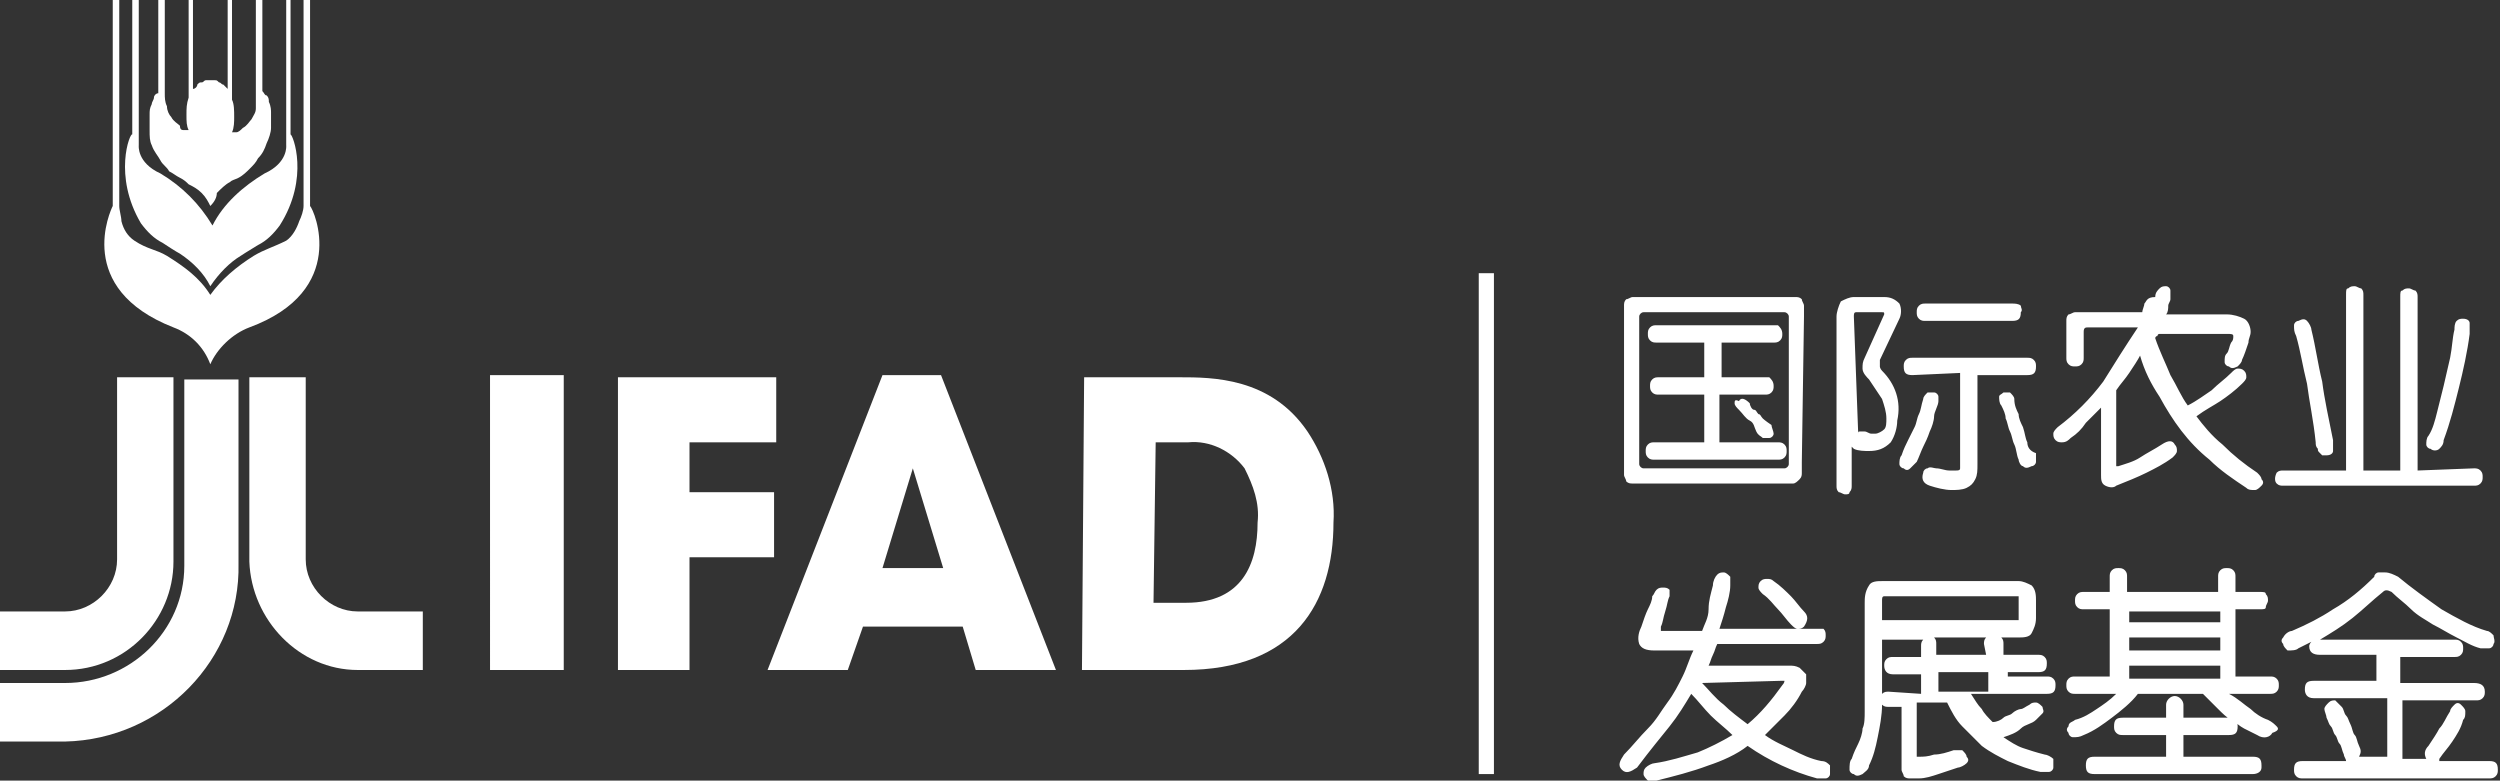 <?xml version="1.0" encoding="utf-8"?>
<!-- Generator: Adobe Illustrator 25.4.1, SVG Export Plug-In . SVG Version: 6.00 Build 0)  -->
<svg version="1.1" id="Layer_1" xmlns="http://www.w3.org/2000/svg" xmlns:xlink="http://www.w3.org/1999/xlink" x="0px" y="0px"
	 viewBox="0 0 115.3 36" style="enable-background:new 0 0 115.3 36;" xml:space="preserve">
<rect x="0" y="0" width="115.3" height="36" fill="#333333" stroke="none"/>
<style type="text/css">
	.st0{fill:#FFFFFF;}
</style>
<path class="st0" d="M22.6,30.9H26V17.3h-3.4V30.9z M28.5,30.9h3.3v-5.2h3.9v-3h-3.9v-2.3h4v-3h-7.3L28.5,30.9z M44.4,28.9l0.6,2
	h3.7l-5.3-13.6h-2.7l-5.3,13.6h3.7l0.7-2H44.4z M42.1,21.6L42.1,21.6l1.4,4.6h-2.8L42.1,21.6z M49.9,30.9h4.7c5.1,0,6.9-3.1,6.9-6.8
	c0.1-1.5-0.4-3-1.2-4.2c-1.7-2.5-4.4-2.5-5.9-2.5H50L49.9,30.9z M53.3,20.4h1.5c1-0.1,2,0.4,2.6,1.2c0.4,0.8,0.7,1.6,0.6,2.5
	c0,1.9-0.7,3.7-3.3,3.7h-1.5L53.3,20.4z"/>
<path class="st0" d="M9.7,9.5C9.6,9.3,9.5,9.1,9.3,8.9C9.1,8.7,8.9,8.6,8.7,8.5C8.6,8.4,8.5,8.3,8.3,8.2C8.1,8.1,8,8,7.8,7.9
	C7.7,7.7,7.5,7.6,7.4,7.4C7.3,7.2,7.1,7,7,6.7C6.9,6.5,6.9,6.3,6.9,6c0-0.2,0-0.5,0-0.7c0-0.2,0-0.3,0.1-0.5c0-0.1,0.1-0.2,0.1-0.3
	c0-0.1,0.1-0.2,0.2-0.2V0h0.3v4.3c0,0.2,0,0.4,0.1,0.6c0,0.2,0.1,0.4,0.2,0.5C8,5.6,8.2,5.7,8.3,5.8C8.3,6,8.4,6,8.5,6s0.1,0,0.2,0
	C8.6,5.8,8.6,5.6,8.6,5.3c0-0.3,0-0.5,0.1-0.8V0h0.2v4.1l0,0l0,0C9,4.1,9.1,4,9.1,3.9c0.1-0.1,0.1-0.1,0.2-0.1
	c0.1,0,0.1-0.1,0.2-0.1c0.1,0,0.2,0,0.2,0c0.1,0,0.2,0,0.2,0c0.1,0,0.1,0,0.2,0.1c0.1,0,0.1,0.1,0.2,0.1C10.4,4,10.4,4,10.5,4.1l0,0
	l0,0V0h0.2v4.6c0.1,0.2,0.1,0.5,0.1,0.8c0,0.2,0,0.5-0.1,0.7c0.1,0,0.1,0,0.2,0c0.1,0,0.2-0.1,0.3-0.2c0.2-0.1,0.3-0.3,0.4-0.4
	c0.1-0.2,0.2-0.3,0.2-0.5s0-0.4,0-0.6V0h0.3v4.2c0.1,0.1,0.1,0.2,0.2,0.2c0.1,0.1,0.1,0.2,0.1,0.3c0.1,0.2,0.1,0.4,0.1,0.5
	c0,0.2,0,0.5,0,0.7s-0.1,0.5-0.2,0.7c-0.1,0.3-0.2,0.5-0.4,0.7c-0.1,0.2-0.2,0.3-0.4,0.5c-0.1,0.1-0.3,0.3-0.5,0.4
	c-0.2,0.1-0.3,0.1-0.4,0.2c-0.2,0.1-0.4,0.3-0.6,0.5C10,9.1,9.9,9.3,9.7,9.5"/>
<path class="st0" d="M9.7,13.2c-0.3-0.6-0.8-1.1-1.4-1.5c0,0-0.2-0.1-0.8-0.5c-0.4-0.2-0.7-0.5-1-0.9C5.2,8.1,6,6.1,6.1,6.2l0,0l0,0
	V0h0.3v6.7c0,0-0.1,0.8,1,1.3c1,0.6,1.8,1.4,2.4,2.4c0.5-1,1.4-1.8,2.4-2.4c1.1-0.5,1-1.3,1-1.3V0h0.2v6.2l0,0l0,0
	c0.1,0,0.9,2-0.5,4.2c-0.3,0.4-0.6,0.7-1,0.9c-0.5,0.3-0.8,0.5-0.8,0.5C10.6,12.1,10.1,12.6,9.7,13.2"/>
<path class="st0" d="M9.7,16.8C9.4,16,8.8,15.4,8,15.1c-4.6-1.8-2.9-5.4-2.8-5.6V0h0.3v9.5c0,0.2,0.1,0.5,0.1,0.7
	c0.1,0.4,0.3,0.7,0.6,0.9c0.6,0.4,1,0.4,1.5,0.7c0.8,0.5,1.5,1,2,1.8c0.5-0.7,1.2-1.3,2-1.8c0.5-0.3,0.9-0.4,1.5-0.7
	c0.3-0.2,0.5-0.6,0.6-0.9C13.9,10,14,9.7,14,9.5V0h0.3v9.5c0.2,0.2,1.8,3.9-2.8,5.6C10.7,15.4,10,16.1,9.7,16.8"/>
<path class="st0" d="M3,30.9H0v-2.7h3c1.3,0,2.4-1.1,2.4-2.4v-8.4H8v8.5C8,28.6,5.8,30.9,3,30.9L3,30.9"/>
<path class="st0" d="M16.5,30.9h3v-2.7h-3c-1.3,0-2.4-1.1-2.4-2.4v-8.4h-2.6v8.5C11.6,28.6,13.8,30.9,16.5,30.9L16.5,30.9"/>
<path class="st0" d="M3,34.2H0v-2.7h3c3,0,5.5-2.4,5.5-5.4c0-0.1,0-0.2,0-0.2v-8.4H11V26C11.1,30.4,7.5,34.1,3,34.2L3,34.2"/>
<rect x="68.2" y="12.6" class="st0" width="0.7" height="23.1"/>
<path class="st0" d="M113.9,14.9c0-0.1-0.1-0.2-0.3-0.2c-0.1,0-0.2,0-0.3,0.1c-0.1,0.1-0.1,0.3-0.1,0.4c-0.1,0.4-0.1,0.8-0.2,1.3
	c-0.1,0.4-0.2,0.9-0.3,1.3c-0.1,0.4-0.2,0.8-0.3,1.2c-0.1,0.4-0.2,0.8-0.4,1.1c-0.1,0.1-0.1,0.3-0.1,0.4s0.1,0.2,0.2,0.2
	c0.1,0.1,0.3,0.1,0.4,0s0.2-0.2,0.2-0.4c0.3-0.8,0.5-1.6,0.7-2.4s0.4-1.7,0.5-2.5C113.9,15.3,113.9,15.1,113.9,14.9 M107.1,17.6
	c-0.2-0.8-0.3-1.6-0.5-2.4c0-0.1-0.1-0.3-0.2-0.4c-0.1-0.1-0.2-0.1-0.4,0c-0.1,0-0.2,0.1-0.2,0.2c0,0.2,0,0.3,0.1,0.5
	c0.2,0.7,0.3,1.4,0.5,2.2c0.1,0.8,0.3,1.7,0.4,2.7c0,0.1,0,0.2,0.1,0.3c0,0.1,0,0.1,0.1,0.2l0.1,0.1c0.1,0,0.1,0,0.2,0
	c0.2,0,0.3-0.1,0.3-0.2c0-0.2,0-0.3,0-0.5C107.4,19.3,107.2,18.4,107.1,17.6 M111.5,21.7v-8c0-0.1,0-0.2-0.1-0.3
	c-0.1,0-0.2-0.1-0.3-0.1c-0.1,0-0.2,0-0.3,0.1c-0.1,0-0.1,0.1-0.1,0.3v8H109v-8.1c0-0.1,0-0.2-0.1-0.3c-0.1,0-0.2-0.1-0.3-0.1
	c-0.1,0-0.2,0-0.3,0.1c-0.1,0-0.1,0.1-0.1,0.3v8.1h-2.9c-0.1,0-0.2,0-0.3,0.1c-0.1,0.2-0.1,0.4,0,0.5s0.2,0.1,0.3,0.1h8.8
	c0.1,0,0.2,0,0.3-0.1c0.1-0.1,0.1-0.2,0.1-0.3c0-0.1,0-0.2-0.1-0.3c-0.1-0.1-0.2-0.1-0.3-0.1L111.5,21.7z M98.9,14
	c0,0.1-0.1,0.3-0.1,0.4h-2.6c-0.2,0-0.3,0-0.5,0c-0.1,0-0.2,0.1-0.3,0.1c-0.1,0.1-0.1,0.2-0.1,0.3c0,0.2,0,0.3,0,0.5v1.2
	c0,0.1,0,0.2,0.1,0.3c0.1,0.1,0.2,0.1,0.3,0.1c0.1,0,0.2,0,0.3-0.1c0.1-0.1,0.1-0.2,0.1-0.3v-1.2c0-0.2,0.1-0.2,0.2-0.2h2.3
	C98,16,97.5,16.8,97,17.6c-0.6,0.8-1.3,1.5-2.1,2.1c-0.1,0.1-0.2,0.2-0.2,0.3c0,0.1,0,0.2,0.1,0.3c0.1,0.1,0.2,0.1,0.3,0.1
	c0.2,0,0.3-0.1,0.4-0.2c0.3-0.2,0.5-0.4,0.7-0.7c0.2-0.2,0.5-0.5,0.7-0.7v3.1c0,0.2,0,0.4,0.2,0.5s0.4,0.1,0.5,0
	c0.5-0.2,1-0.4,1.4-0.6s0.8-0.4,1.2-0.7c0.1-0.1,0.2-0.2,0.2-0.3c0-0.1,0-0.2-0.1-0.3c-0.1-0.2-0.3-0.2-0.6,0
	c-0.3,0.2-0.7,0.4-1,0.6s-0.7,0.3-1,0.4h-0.1c0,0,0,0,0-0.1V18c0.2-0.3,0.4-0.5,0.6-0.8s0.4-0.6,0.5-0.8c0.2,0.7,0.5,1.3,0.9,1.9
	c0.6,1.1,1.3,2.1,2.3,2.9c0.5,0.5,1.1,0.9,1.7,1.3c0.1,0.1,0.2,0.1,0.4,0.1c0.1,0,0.2-0.1,0.3-0.2c0.1-0.1,0.1-0.2,0-0.3
	c0-0.1-0.1-0.2-0.2-0.3c-0.6-0.4-1.1-0.8-1.6-1.3c-0.5-0.4-0.9-0.9-1.2-1.3c0.4-0.3,0.8-0.5,1.1-0.7s0.7-0.5,1-0.8
	c0.1-0.1,0.2-0.2,0.2-0.3c0-0.1,0-0.2-0.1-0.3c-0.1-0.1-0.2-0.1-0.3-0.1c-0.1,0-0.2,0.1-0.3,0.2c-0.3,0.3-0.6,0.5-0.9,0.8
	c-0.3,0.2-0.7,0.5-1.1,0.7c-0.3-0.4-0.5-0.9-0.8-1.4c-0.2-0.5-0.5-1.1-0.7-1.7c0,0,0-0.1,0.1-0.1c0,0,0-0.1,0.1-0.1h3.1
	c0.2,0,0.3,0,0.3,0.1s0,0.2-0.1,0.3c-0.1,0.2-0.1,0.4-0.2,0.5s-0.1,0.2-0.1,0.4c0,0.1,0.1,0.2,0.2,0.2c0.1,0.1,0.2,0.1,0.4,0
	c0.1-0.1,0.2-0.2,0.2-0.3c0.1-0.2,0.2-0.5,0.3-0.8c0-0.2,0.1-0.3,0.1-0.5s-0.1-0.5-0.3-0.6c-0.2-0.1-0.5-0.2-0.8-0.2h-2.8
	c0.1-0.1,0.1-0.3,0.1-0.4c0-0.1,0.1-0.2,0.1-0.3s0-0.3,0-0.4c0-0.1-0.1-0.2-0.2-0.2s-0.2,0-0.3,0.1c-0.1,0.1-0.2,0.2-0.2,0.4
	C99,13.7,99,13.9,98.9,14 M93.5,20.4c-0.1-0.2-0.1-0.4-0.2-0.7c-0.1-0.2-0.2-0.4-0.2-0.6c-0.1-0.2-0.2-0.4-0.2-0.7
	c0-0.1-0.1-0.2-0.2-0.3c-0.1,0-0.2,0-0.3,0c-0.1,0.1-0.2,0.1-0.2,0.2s0,0.3,0.1,0.4c0.1,0.2,0.2,0.4,0.2,0.6
	c0.1,0.2,0.1,0.4,0.2,0.6s0.1,0.4,0.2,0.6s0.1,0.5,0.2,0.7c0,0.1,0.1,0.3,0.2,0.3c0.1,0.1,0.2,0.1,0.4,0c0.1,0,0.2-0.1,0.2-0.2
	s0-0.2,0-0.4C93.6,20.8,93.5,20.6,93.5,20.4 M89.4,18.3c0-0.1-0.1-0.2-0.2-0.2s-0.2,0-0.3,0c-0.1,0.1-0.2,0.2-0.2,0.3
	c-0.1,0.3-0.1,0.5-0.2,0.7s-0.1,0.4-0.2,0.6s-0.2,0.4-0.3,0.6s-0.2,0.4-0.3,0.7c-0.1,0.1-0.1,0.3-0.1,0.4s0.1,0.2,0.2,0.2
	c0.1,0.1,0.2,0.1,0.3,0c0.1-0.1,0.2-0.2,0.3-0.3c0.1-0.2,0.2-0.5,0.3-0.7c0.1-0.2,0.2-0.4,0.3-0.7c0.1-0.2,0.2-0.5,0.2-0.7
	s0.2-0.5,0.2-0.7C89.4,18.5,89.4,18.4,89.4,18.3 M93.2,14.1C93.1,14,92.9,14,92.8,14h-4c-0.1,0-0.2,0-0.3,0.1
	c-0.1,0.1-0.1,0.2-0.1,0.3s0,0.2,0.1,0.3s0.2,0.1,0.3,0.1h4c0.3,0,0.4-0.1,0.4-0.4C93.3,14.3,93.2,14.2,93.2,14.1 M85.5,14.6
	c0-0.1,0-0.2,0.1-0.2h1.2c0.1,0,0.1,0,0.1,0.1l-0.9,2c-0.1,0.2-0.1,0.3-0.1,0.5s0.2,0.4,0.3,0.5c0.2,0.3,0.4,0.6,0.6,0.9
	c0.1,0.3,0.2,0.6,0.2,0.9c0,0.2,0,0.4-0.1,0.5S86.6,20,86.5,20s-0.2,0-0.2,0c-0.1,0-0.2-0.1-0.3-0.1c-0.1,0-0.1,0-0.2,0
	s-0.1,0-0.1,0.1L85.5,14.6z M90.4,17.2v4.1c0,0.1,0,0.2,0,0.3c0,0.1-0.1,0.1-0.2,0.1s-0.2,0-0.3,0c-0.2,0-0.4-0.1-0.6-0.1
	c-0.1,0-0.3-0.1-0.4,0c-0.1,0-0.2,0.1-0.2,0.2c-0.1,0.3,0,0.5,0.3,0.6s0.7,0.2,1,0.2c0.2,0,0.5,0,0.7-0.1s0.3-0.2,0.4-0.4
	c0.1-0.2,0.1-0.4,0.1-0.7v-4.1h2.3c0.3,0,0.4-0.1,0.4-0.4c0-0.1,0-0.2-0.1-0.3c-0.1-0.1-0.2-0.1-0.3-0.1h-5.3c-0.1,0-0.2,0-0.3,0.1
	c-0.1,0.1-0.1,0.2-0.1,0.3c0,0.3,0.1,0.4,0.4,0.4L90.4,17.2z M86.8,17.1c-0.1-0.1-0.1-0.2-0.1-0.2c0-0.1,0-0.2,0-0.3l0.9-1.9
	c0.1-0.2,0.1-0.5,0-0.7c-0.2-0.2-0.4-0.3-0.7-0.3h-1.4c-0.2,0-0.4,0.1-0.6,0.2c-0.1,0.2-0.2,0.5-0.2,0.7v7.8c0,0.1,0,0.2,0.1,0.3
	c0.1,0,0.2,0.1,0.3,0.1c0.1,0,0.2,0,0.2-0.1c0.1-0.1,0.1-0.2,0.1-0.3v-1.8l0.1,0.1c0.2,0.1,0.5,0.1,0.7,0.1c0.4,0,0.7-0.1,1-0.4
	c0.2-0.3,0.3-0.7,0.3-1C87.7,18.5,87.4,17.7,86.8,17.1 M81.3,19.3c-0.1-0.1-0.1-0.2-0.2-0.2C81,19,81,18.9,80.9,18.9
	s-0.2-0.2-0.2-0.3c-0.2-0.2-0.4-0.3-0.5-0.1c-0.2-0.1-0.2,0-0.2,0.1s0.1,0.2,0.2,0.3c0.2,0.2,0.3,0.4,0.5,0.5s0.2,0.3,0.3,0.5
	c0.1,0.2,0.2,0.2,0.3,0.3c0.1,0,0.2,0,0.3,0c0.1,0,0.2-0.1,0.2-0.2s-0.1-0.3-0.1-0.4C81.4,19.4,81.3,19.3,81.3,19.3 M78.6,15.8v1.6
	h-2.1c-0.1,0-0.2,0-0.3,0.1c-0.1,0.1-0.1,0.2-0.1,0.3c0,0.1,0,0.2,0.1,0.3c0.1,0.1,0.2,0.1,0.3,0.1h2.1v2.2h-2.3
	c-0.1,0-0.2,0-0.3,0.1c-0.1,0.1-0.1,0.2-0.1,0.3c0,0.1,0,0.2,0.1,0.3c0.1,0.1,0.2,0.1,0.3,0.1H82c0.1,0,0.2,0,0.3-0.1
	c0.1-0.1,0.1-0.2,0.1-0.3c0-0.1,0-0.2-0.1-0.3c-0.1-0.1-0.2-0.1-0.3-0.1h-2.7v-2.2h2.1c0.1,0,0.2,0,0.3-0.1c0.1-0.1,0.1-0.2,0.1-0.3
	c0-0.2-0.1-0.3-0.2-0.4h-0.1h-2.1v-1.6h2.4c0.1,0,0.2,0,0.3-0.1c0.1-0.1,0.1-0.2,0.1-0.3c0-0.2-0.1-0.3-0.2-0.4h-0.1h-5.5
	c-0.1,0-0.2,0-0.3,0.1C76,15.2,76,15.3,76,15.4s0,0.2,0.1,0.3s0.2,0.1,0.3,0.1H78.6z M82.5,21.4c0,0.1-0.1,0.2-0.2,0.2h-6.5
	c-0.1,0-0.2-0.1-0.2-0.2v-6.8c0-0.1,0.1-0.2,0.2-0.2h6.5c0.1,0,0.2,0.1,0.2,0.2V21.4z M83.2,14.6c0-0.2,0-0.3,0-0.5
	c0-0.1-0.1-0.2-0.1-0.3c-0.1-0.1-0.2-0.1-0.3-0.1c-0.2,0-0.3,0-0.5,0h-6.6c-0.1,0-0.3,0-0.4,0s-0.2,0.1-0.3,0.1
	c-0.1,0.1-0.1,0.2-0.1,0.3c0,0.2,0,0.3,0,0.5v6.8c0,0.2,0,0.3,0,0.5c0,0.1,0.1,0.2,0.1,0.3c0.1,0.1,0.2,0.1,0.3,0.1
	c0.1,0,0.3,0,0.4,0h6.5c0.2,0,0.3,0,0.5,0c0.1,0,0.2-0.1,0.3-0.2c0.1-0.1,0.1-0.2,0.1-0.3c0-0.2,0-0.3,0-0.5L83.2,14.6z"/>
<path class="st0" d="M106.7,31.4c-0.3,0-0.4,0.1-0.4,0.4c0,0.2,0.1,0.4,0.4,0.4h3.4v2.7h-1.3c0.1-0.2,0.1-0.3,0-0.5
	s-0.1-0.4-0.2-0.5s-0.1-0.3-0.2-0.5s-0.1-0.3-0.2-0.4s-0.1-0.3-0.2-0.4c-0.1-0.1-0.2-0.2-0.3-0.3c-0.1,0-0.2,0-0.3,0.1
	c-0.1,0.1-0.2,0.2-0.2,0.3s0.1,0.3,0.1,0.4c0.1,0.2,0.1,0.3,0.2,0.4c0.1,0.1,0.1,0.3,0.2,0.4s0.1,0.3,0.2,0.4s0.1,0.3,0.2,0.5
	c0,0.1,0.1,0.2,0.1,0.3h-2c-0.3,0-0.4,0.1-0.4,0.4c0,0.1,0,0.2,0.1,0.3s0.2,0.1,0.3,0.1h8.6c0.1,0,0.2,0,0.3-0.1
	c0.1-0.1,0.1-0.2,0.1-0.3c0-0.3-0.1-0.4-0.4-0.4h-2.3l0,0c0,0,0,0,0-0.1c0.2-0.3,0.4-0.5,0.6-0.8s0.4-0.6,0.5-1
	c0.1-0.1,0.1-0.2,0.1-0.4c0-0.1-0.1-0.2-0.2-0.3s-0.2-0.1-0.3,0c-0.1,0.1-0.2,0.2-0.2,0.3c-0.2,0.3-0.3,0.6-0.5,0.8
	c-0.1,0.2-0.3,0.5-0.5,0.8c-0.2,0.2-0.2,0.4-0.1,0.6h-1.1v-2.7h3.4c0.1,0,0.2,0,0.3-0.1c0.1-0.1,0.1-0.2,0.1-0.3
	c0-0.3-0.2-0.4-0.5-0.4h-3.4v-1.2h2.5c0.1,0,0.2,0,0.3-0.1c0.1-0.1,0.1-0.2,0.1-0.3c0-0.1,0-0.2-0.1-0.3c-0.1-0.1-0.2-0.1-0.3-0.1
	h-6c-0.1,0-0.1,0-0.2,0c0.5-0.3,1-0.6,1.5-1s0.9-0.8,1.4-1.2c0.1-0.1,0.2-0.1,0.4,0l0,0c0.3,0.3,0.6,0.5,0.9,0.8s0.7,0.5,1,0.7
	c0.4,0.2,0.7,0.4,1.1,0.6s0.7,0.4,1.1,0.5c0.1,0,0.2,0,0.4,0c0.1,0,0.2-0.1,0.2-0.2c0.1-0.1,0-0.3,0-0.4c-0.1-0.1-0.2-0.2-0.3-0.2
	c-0.7-0.2-1.4-0.6-2.1-1c-0.7-0.5-1.4-1-2-1.5c-0.2-0.1-0.4-0.2-0.6-0.2c-0.1,0-0.2,0-0.3,0c-0.1,0-0.2,0.1-0.2,0.2
	c-0.6,0.6-1.2,1.1-1.9,1.5c-0.6,0.4-1.2,0.7-1.9,1c-0.1,0-0.3,0.1-0.4,0.3c-0.1,0.1-0.1,0.2,0,0.3c0,0.1,0.1,0.2,0.2,0.3
	c0.2,0,0.4,0,0.5-0.1c0.2-0.1,0.4-0.2,0.6-0.3c-0.1,0.1-0.1,0.2-0.1,0.2c0,0.3,0.2,0.4,0.5,0.4h2.6v1.2H106.7z M98.2,28.2h4.2v0.5
	h-4.2V28.2z M98.2,29.4h4.2V30h-4.2V29.4z M98.2,30.7h4.2v0.6h-4.2V30.7z M103.9,34.9h-3.2v-1h2.1c0.3,0,0.4-0.1,0.4-0.4
	c0-0.2-0.1-0.4-0.3-0.4h-0.1h-2.1v-0.6c0-0.2-0.2-0.4-0.4-0.4s-0.4,0.2-0.4,0.4v0.6h-2c-0.3,0-0.4,0.1-0.4,0.4c0,0.1,0,0.2,0.1,0.3
	s0.2,0.1,0.3,0.1h2v1h-3.3c-0.3,0-0.4,0.1-0.4,0.4c0,0.3,0.1,0.4,0.4,0.4h7.3c0.2,0,0.4-0.1,0.4-0.3v-0.1
	C104.3,35,104.2,34.9,103.9,34.9 M105,33.5c-0.1-0.1-0.2-0.2-0.4-0.3c-0.3-0.1-0.6-0.3-0.8-0.5c-0.3-0.2-0.6-0.5-1-0.7h1.9
	c0.1,0,0.2,0,0.3-0.1c0.1-0.1,0.1-0.2,0.1-0.3c0-0.1,0-0.2-0.1-0.3c-0.1-0.1-0.2-0.1-0.3-0.1h-1.6v-3.1h1.1c0.2,0,0.3,0,0.3-0.1
	s0.1-0.2,0.1-0.3c0-0.1,0-0.2-0.1-0.3c0-0.1-0.1-0.1-0.3-0.1h-1.1v-0.7c0-0.1,0-0.2-0.1-0.3c-0.1-0.1-0.2-0.1-0.3-0.1
	c-0.1,0-0.2,0-0.3,0.1c-0.1,0.1-0.1,0.2-0.1,0.3v0.7h-4.2v-0.7c0-0.1,0-0.2-0.1-0.3c-0.1-0.1-0.2-0.1-0.3-0.1c-0.1,0-0.2,0-0.3,0.1
	c-0.1,0.1-0.1,0.2-0.1,0.3v0.7h-1.2c-0.1,0-0.2,0-0.3,0.1c-0.1,0.1-0.1,0.2-0.1,0.3c0,0.1,0,0.2,0.1,0.3c0.1,0.1,0.2,0.1,0.3,0.1
	h1.2v3.1h-1.6c-0.1,0-0.2,0-0.3,0.1c-0.1,0.1-0.1,0.2-0.1,0.3c0,0.1,0,0.2,0.1,0.3c0.1,0.1,0.2,0.1,0.3,0.1h1.9
	c-0.3,0.3-0.6,0.5-0.9,0.7s-0.6,0.4-1,0.5c-0.1,0.1-0.3,0.1-0.3,0.3c-0.1,0.1-0.1,0.2,0,0.3c0,0.1,0.1,0.2,0.2,0.2
	c0.2,0,0.3,0,0.5-0.1c0.5-0.2,0.9-0.5,1.3-0.8s0.9-0.7,1.2-1.1h3c0.3,0.3,0.5,0.5,0.7,0.7s0.4,0.4,0.6,0.5s0.4,0.3,0.6,0.4
	c0.2,0.1,0.4,0.2,0.6,0.3c0.3,0.2,0.6,0.1,0.7-0.1C105.1,33.7,105.1,33.6,105,33.5 M91.6,30.2h-2.3v-0.5c0-0.1,0-0.2-0.1-0.3h2.4
	c-0.1,0.1-0.1,0.2-0.1,0.3L91.6,30.2z M89.4,31h2.3v0.9h-2.3V31z M87.1,31.9c-0.1,0-0.2,0-0.3,0.1v-2.5h1.9
	c-0.1,0.1-0.1,0.2-0.1,0.3v0.5h-1.3c-0.1,0-0.2,0-0.3,0.1c-0.1,0.1-0.1,0.2-0.1,0.3c0,0.2,0.1,0.4,0.4,0.4h1.3V32L87.1,31.9z
	 M93.1,28.5v0.1H93h-6.2v-0.9c0-0.1,0-0.2,0.1-0.2H93h0.1v0.1V28.5z M92.4,30.2v-0.5c0-0.1,0-0.2-0.1-0.3h0.8c0.2,0,0.5,0,0.6-0.2
	s0.2-0.4,0.2-0.7v-0.8c0-0.2,0-0.5-0.2-0.7c-0.2-0.1-0.4-0.2-0.6-0.2h-6.3c-0.2,0-0.5,0-0.6,0.2C86,27.3,86,27.6,86,27.8v3.9
	c0,0.4,0,0.8,0,1.1s0,0.6-0.1,0.8c0,0.2-0.1,0.5-0.2,0.7s-0.2,0.4-0.3,0.7c-0.1,0.1-0.1,0.3-0.1,0.5c0,0.1,0.1,0.2,0.2,0.2
	c0.1,0.1,0.2,0.1,0.4,0c0.1-0.1,0.3-0.2,0.3-0.4c0.2-0.4,0.3-0.8,0.4-1.3s0.2-1,0.2-1.5c0.1,0.1,0.2,0.1,0.3,0.1h0.6V35
	c0,0.2,0,0.3,0,0.5c0,0.1,0.1,0.2,0.1,0.3c0.1,0.1,0.2,0.1,0.3,0.1c0.1,0,0.3,0,0.4,0l0,0c0.3,0,0.6-0.1,0.9-0.2s0.6-0.2,0.9-0.3
	c0.1,0,0.3-0.1,0.4-0.2c0.1-0.1,0.1-0.2,0-0.3c0-0.1-0.1-0.2-0.2-0.3c-0.1,0-0.3,0-0.4,0c-0.3,0.1-0.6,0.2-0.9,0.2
	c-0.3,0.1-0.5,0.1-0.7,0.1h-0.1c0,0,0,0,0-0.1v-2.4h1.4c0.2,0.4,0.4,0.8,0.7,1.1c0.3,0.3,0.6,0.6,0.9,0.9c0.4,0.3,0.8,0.5,1.2,0.7
	c0.5,0.2,1,0.4,1.5,0.5c0.1,0,0.3,0,0.4,0s0.2-0.1,0.2-0.2c0-0.1,0-0.3,0-0.4c-0.1-0.1-0.3-0.2-0.4-0.2c-0.4-0.1-0.7-0.2-1-0.3
	s-0.6-0.3-0.9-0.5c0.3-0.1,0.6-0.2,0.8-0.4s0.5-0.2,0.7-0.4c0.1-0.1,0.2-0.2,0.3-0.3c0.1-0.1,0-0.2,0-0.3c-0.1-0.1-0.2-0.2-0.3-0.2
	c-0.1,0-0.2,0-0.3,0.1c-0.2,0.1-0.3,0.2-0.4,0.2s-0.3,0.1-0.4,0.2s-0.3,0.1-0.4,0.2s-0.3,0.2-0.5,0.2c-0.2-0.2-0.4-0.4-0.5-0.6
	c-0.2-0.2-0.3-0.4-0.5-0.7h3.5c0.3,0,0.4-0.1,0.4-0.4c0-0.1,0-0.2-0.1-0.3c-0.1-0.1-0.2-0.1-0.3-0.1h-1.8V31H94
	c0.3,0,0.4-0.1,0.4-0.4c0-0.1,0-0.2-0.1-0.3c-0.1-0.1-0.2-0.1-0.3-0.1H92.4z M83.2,28.2c-0.2-0.2-0.4-0.5-0.6-0.7s-0.5-0.5-0.8-0.7
	c-0.1-0.1-0.2-0.1-0.3-0.1c-0.1,0-0.2,0-0.3,0.1c-0.1,0.1-0.1,0.2-0.1,0.3c0,0.1,0.1,0.2,0.2,0.3c0.3,0.2,0.5,0.5,0.7,0.7
	s0.4,0.5,0.6,0.7c0.1,0.1,0.2,0.2,0.3,0.2c0.1,0,0.2,0,0.3-0.1C83.4,28.6,83.4,28.4,83.2,28.2 M82.1,31.4c0.1,0,0.1,0,0.2,0
	c0,0,0,0.1-0.1,0.2c-0.5,0.7-1,1.3-1.6,1.8c-0.4-0.3-0.8-0.6-1.1-0.9c-0.4-0.3-0.7-0.7-1-1L82.1,31.4z M77,33.5c0.4-0.5,0.7-1,1-1.5
	c0.3,0.3,0.6,0.7,0.9,1s0.7,0.6,1,0.9c-0.5,0.3-1.1,0.6-1.6,0.8c-0.7,0.2-1.3,0.4-2,0.5c-0.1,0-0.3,0.1-0.4,0.2
	c-0.1,0.1-0.1,0.2-0.1,0.3s0.1,0.2,0.2,0.3c0.1,0,0.3,0,0.4,0c0.8-0.2,1.6-0.4,2.4-0.7c0.6-0.2,1.3-0.5,1.8-0.9
	c1,0.7,2.1,1.2,3.2,1.5c0.1,0,0.2,0,0.4,0c0.1,0,0.2-0.1,0.2-0.2c0-0.1,0-0.2,0-0.4c-0.1-0.1-0.2-0.2-0.4-0.2
	c-0.5-0.1-0.9-0.3-1.3-0.5s-0.9-0.4-1.3-0.7c0.3-0.3,0.6-0.6,0.9-0.9c0.3-0.3,0.6-0.7,0.8-1.1c0.1-0.1,0.2-0.3,0.2-0.4s0-0.3,0-0.4
	c-0.1-0.1-0.2-0.2-0.3-0.3c-0.2-0.1-0.3-0.1-0.5-0.1h-3.7c0.1-0.2,0.1-0.3,0.2-0.5s0.1-0.3,0.2-0.5h4.6c0.1,0,0.2,0,0.3-0.1
	c0.1-0.1,0.1-0.2,0.1-0.3c0-0.1,0-0.2-0.1-0.3c-0.2,0-0.3,0-0.5,0h-4.3c0.1-0.3,0.2-0.6,0.3-1c0.1-0.3,0.2-0.7,0.2-1
	c0-0.1,0-0.3,0-0.4c-0.1-0.1-0.2-0.2-0.3-0.2c-0.1,0-0.2,0-0.3,0.1C79.1,26.6,79,26.8,79,27c-0.1,0.4-0.2,0.7-0.2,1.1
	s-0.2,0.7-0.3,1h-1.8c-0.1,0-0.1,0-0.1,0s0-0.1,0-0.2c0.1-0.2,0.1-0.4,0.2-0.7c0.1-0.3,0.1-0.5,0.2-0.7c0-0.1,0-0.2,0-0.3
	c-0.1-0.1-0.2-0.1-0.3-0.1c-0.1,0-0.2,0-0.3,0.1c-0.1,0.1-0.1,0.2-0.2,0.3c0,0.2-0.1,0.4-0.2,0.6s-0.2,0.5-0.3,0.8
	c-0.1,0.2-0.2,0.5-0.1,0.8c0.1,0.2,0.3,0.3,0.7,0.3h1.8c-0.2,0.4-0.3,0.8-0.5,1.2c-0.2,0.4-0.4,0.8-0.7,1.2
	c-0.3,0.4-0.5,0.8-0.9,1.2s-0.7,0.8-1.1,1.2c-0.2,0.3-0.3,0.5-0.1,0.7c0.2,0.2,0.4,0.1,0.7-0.1C76.1,34.6,76.6,34,77,33.5"/>
</svg>
